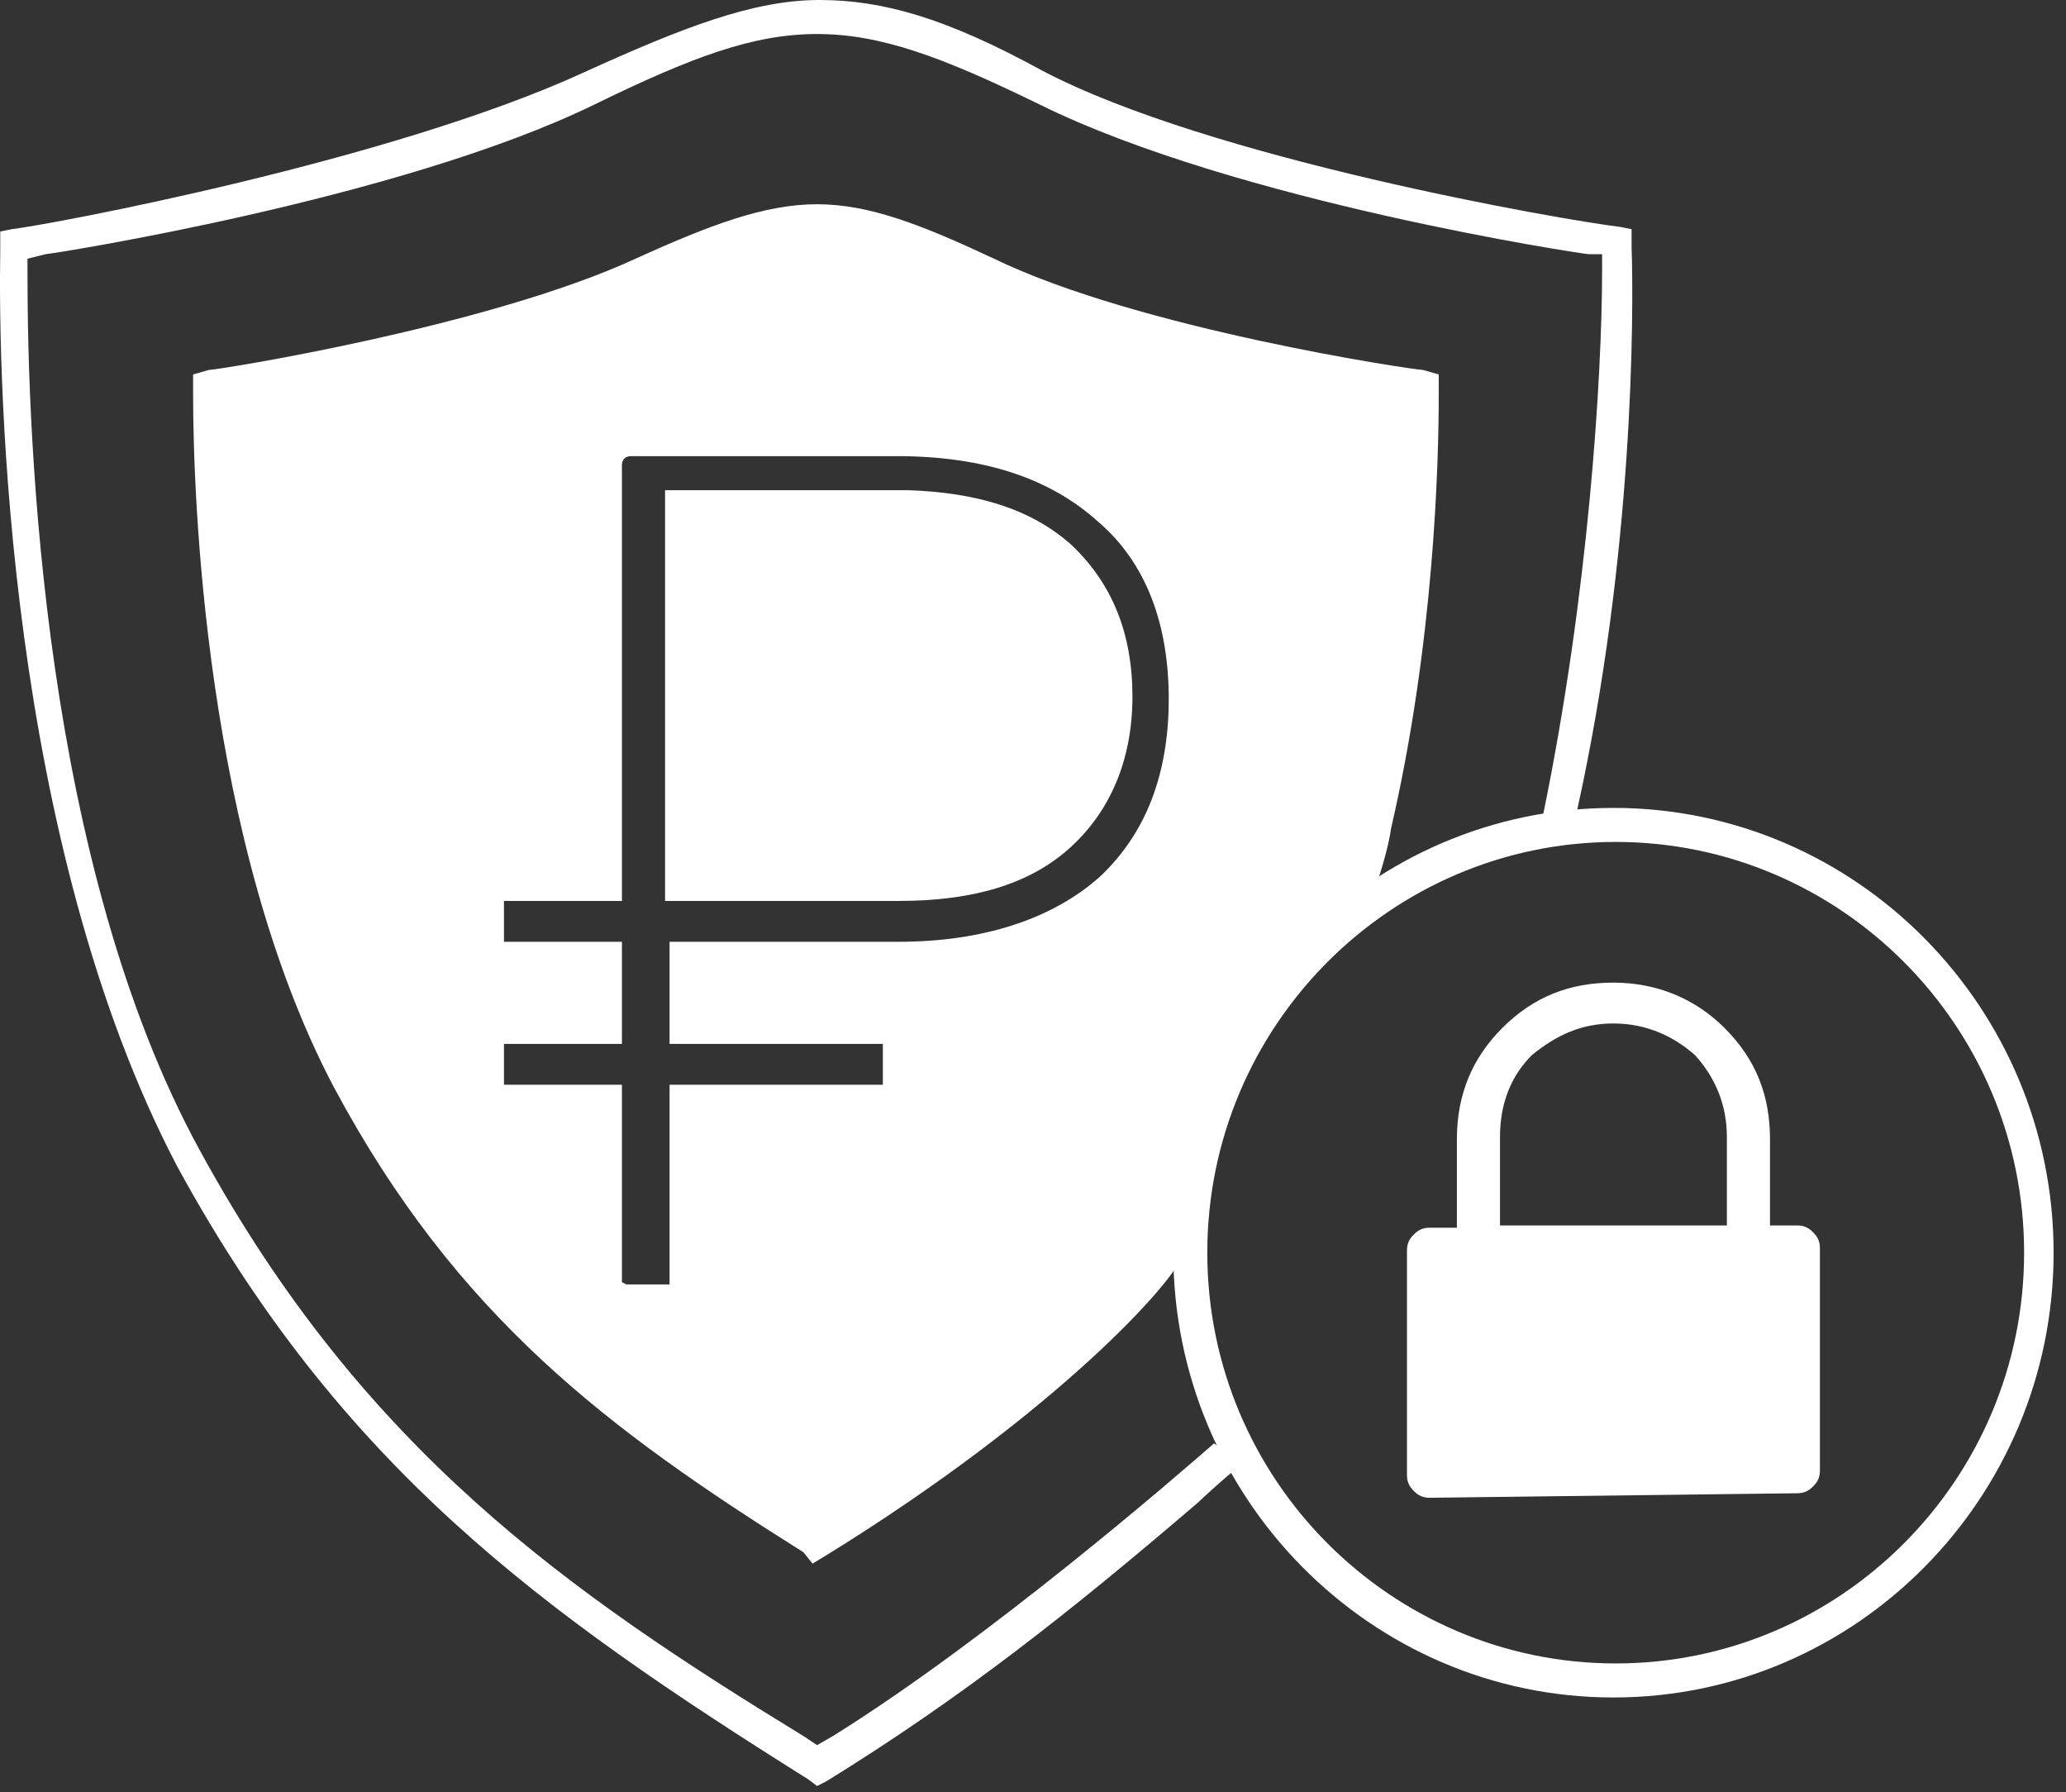 <?xml version="1.0" encoding="UTF-8"?> <svg xmlns="http://www.w3.org/2000/svg" width="98" height="85" viewBox="0 0 98 85" fill="none"><rect x="0" y="0" width="98" height="85" fill="#333333" stroke="none"/> <path d="M67.815 71.032C67.492 71.032 67.277 70.924 67.062 70.709C66.847 70.494 66.739 70.278 66.739 69.956V59.301C66.739 58.978 66.847 58.763 67.062 58.547C67.277 58.332 67.492 58.224 67.815 58.224H69.107V54.027C69.107 51.875 69.86 50.153 71.259 48.754C72.766 47.247 74.488 46.601 76.533 46.601C78.578 46.601 80.407 47.354 81.806 48.754C83.313 50.26 83.959 51.982 83.959 54.027V58.117H85.25C85.573 58.117 85.788 58.224 86.004 58.44C86.219 58.655 86.327 58.87 86.327 59.193V69.74C86.327 70.063 86.219 70.278 86.004 70.494C85.788 70.709 85.573 70.817 85.25 70.817L67.815 71.032ZM76.533 48.538C75.026 48.538 73.842 49.076 72.658 50.045C71.69 51.014 71.152 52.305 71.152 53.919V58.117H81.914V53.919C81.914 52.413 81.376 51.121 80.407 50.045C79.439 49.184 78.147 48.538 76.533 48.538Z" fill="white"></path> <path d="M38.111 73.615C28.856 67.803 21.645 62.422 15.833 51.552C9.699 39.928 9.16 23.462 9.16 18.726V17.758L9.914 17.543C10.344 17.543 23.151 15.498 30.147 12.269C33.699 10.655 36.282 9.686 38.757 9.686C41.232 9.686 43.708 10.655 47.152 12.269C54.04 15.605 67.062 17.543 67.493 17.543L68.246 17.758V18.726C68.246 21.955 68.031 30.457 65.986 39.283C65.878 40.144 65.34 41.973 65.125 42.296C64.802 42.511 64.587 42.834 64.264 43.049C62.434 44.556 60.282 46.17 58.344 49.507C57.376 51.121 56.945 53.919 56.623 56.502C56.407 57.579 56.3 58.655 56.084 59.516C55.869 60.592 50.273 66.942 39.08 73.83L38.542 74.153L38.111 73.615ZM29.501 60.807L29.717 60.915H29.824H31.761V51.444H41.878V49.507H31.761V44.664H42.631C46.614 44.664 49.95 43.588 52.21 41.543C54.362 39.498 55.439 36.7 55.439 33.148C55.439 29.596 54.362 26.691 52.102 24.753C49.842 22.709 46.721 21.632 42.524 21.632H29.932C29.717 21.632 29.501 21.74 29.501 22.063V42.727H23.905V44.664H29.501V49.507H23.905V51.444H29.501V60.807Z" fill="white"></path> <path d="M38.326 84.377C25.627 76.413 16.156 69.525 8.407 55.319C0.335 39.928 -0.095 18.188 0.012 11.839V10.978L0.55 10.87C2.38 10.655 18.524 7.641 27.672 3.444C32.407 1.291 35.743 0 38.864 0C41.878 0 44.891 0.861 49.412 3.336C57.376 7.534 74.165 10.44 76.856 10.762L77.394 10.87V11.731C77.501 14.852 77.501 26.26 74.811 38.422C74.38 38.422 73.627 38.637 73.197 38.637C75.349 28.198 75.995 17.866 75.995 12.807V12.054H75.349C75.134 12.054 58.667 9.579 49.304 4.951C44.676 2.691 41.77 1.614 38.757 1.614C35.743 1.614 32.837 2.691 28.21 4.951C18.954 9.471 2.38 12.054 2.165 12.054L1.304 12.269V13.023C1.304 20.987 2.057 41.005 9.483 54.565C17.232 68.772 27.026 75.552 38.111 82.332L38.757 82.763L39.51 82.332C46.936 77.704 55.869 69.956 57.591 68.449L58.129 68.879C58.237 69.094 58.237 69.202 58.344 69.417C58.452 69.525 58.56 69.633 58.56 69.74C58.344 69.848 56.945 71.139 56.838 71.247C50.811 76.413 45.645 80.503 39.187 84.485L38.757 84.7L38.326 84.377Z" fill="white"></path> <path d="M76.533 80.503C65.017 80.503 55.654 71.032 55.654 59.409C55.654 47.785 65.017 38.315 76.533 38.315C88.049 38.315 97.412 47.785 97.412 59.409C97.412 71.032 88.049 80.503 76.533 80.503ZM76.641 39.929C65.986 39.929 57.268 48.646 57.268 59.409C57.268 70.171 65.986 78.889 76.641 78.889C87.295 78.889 96.013 70.171 96.013 59.409C96.013 48.646 87.295 39.929 76.641 39.929Z" fill="white"></path> <path d="M43.062 23.247H31.546V42.727H42.631C46.075 42.727 48.766 41.974 50.703 40.252C52.64 38.53 53.717 36.054 53.717 33.041C53.717 30.027 52.748 27.66 50.811 25.83C48.874 24.108 46.291 23.355 43.062 23.247Z" fill="white"></path> </svg> 